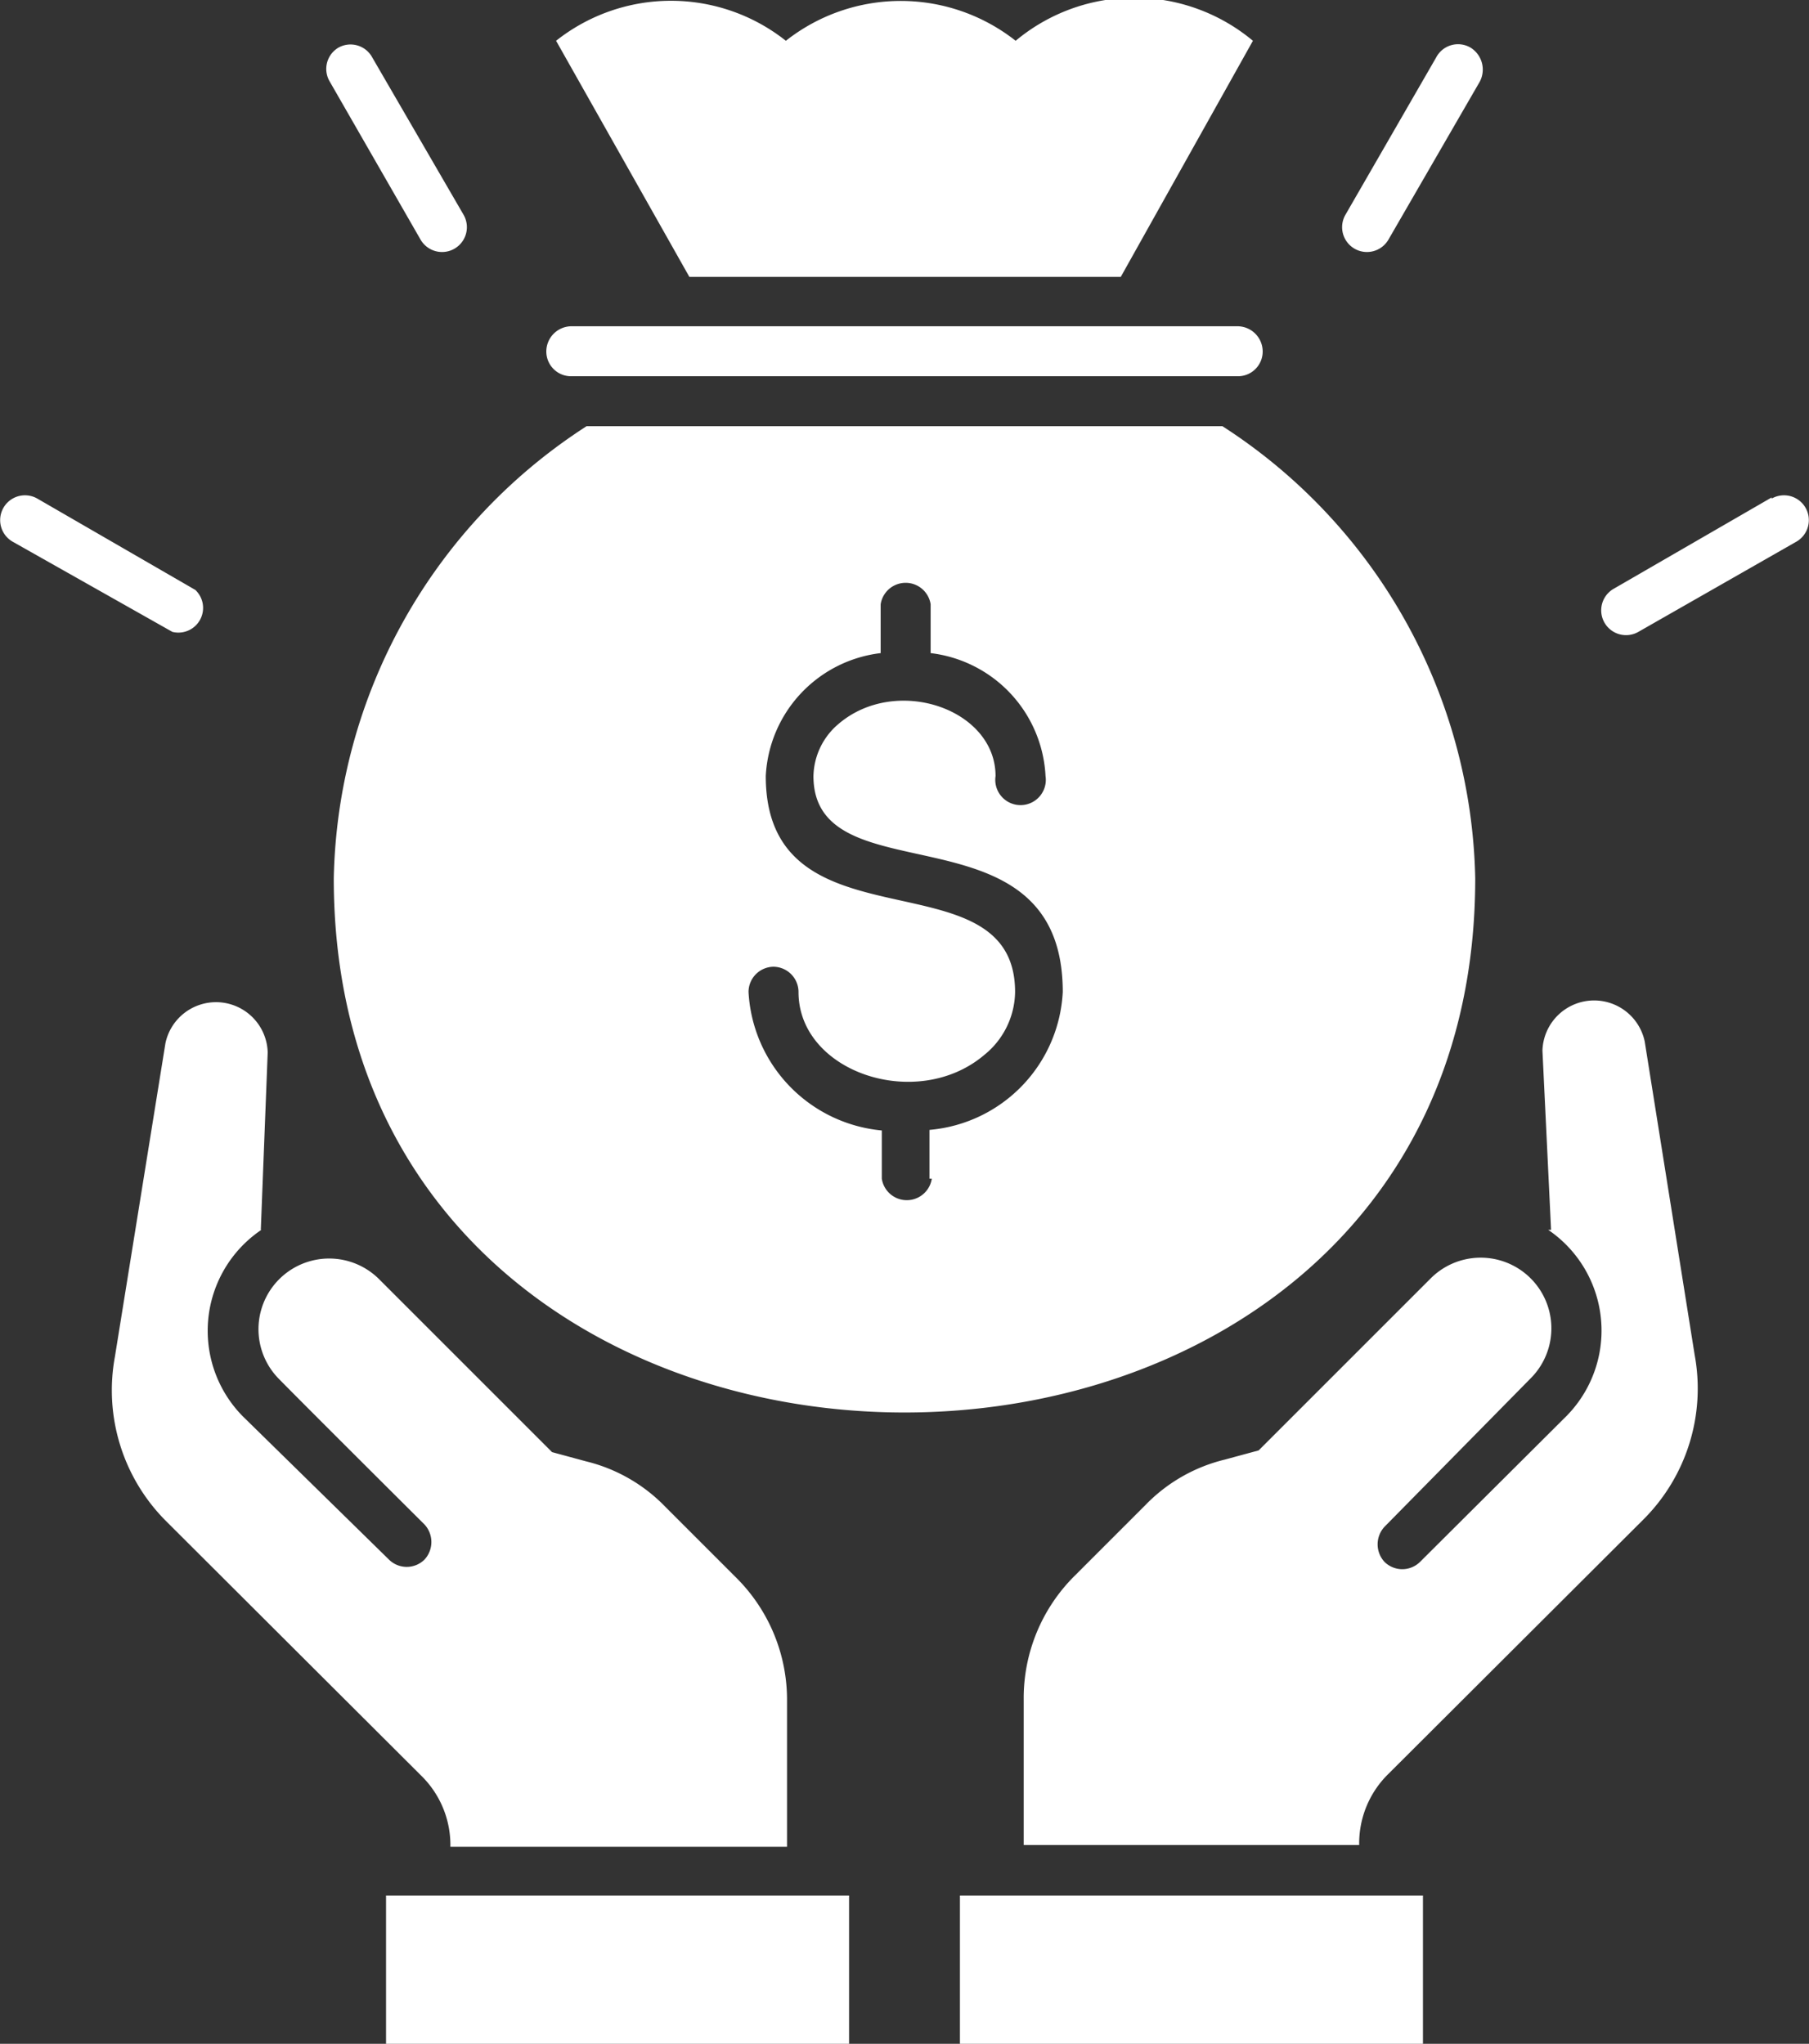 <svg xmlns="http://www.w3.org/2000/svg" viewBox="0 0 31.49 35.58"><rect x="0" y="0" width="31.49" height="35.58" fill="#333333" stroke="none"/><defs><style>.cls-1{fill:#fff;fill-rule:evenodd;}</style></defs><g id="Layer_2" data-name="Layer 2"><g id="Layer_1-2" data-name="Layer 1"><path class="cls-1" d="M5.81,15.29a9.59,9.59,0,0,1,4.4-7.87H21.28a9.59,9.59,0,0,1,4.4,7.87c0,12.4-19.87,12.4-19.87,0ZM21.81.71l-2.3,4.11H12L9.68.71a3.22,3.22,0,0,1,4,0,3.23,3.23,0,0,1,4,0A3.22,3.22,0,0,1,21.81.71ZM.22,9.43a.43.43,0,0,1,.43-.75L3.4,10.27A.43.43,0,0,1,3,11L.22,9.43Zm30.62-.75a.43.43,0,0,1,.43.75L28.52,11a.43.43,0,1,1-.43-.75l2.75-1.59ZM25,1A.43.43,0,0,1,25.6.83a.45.45,0,0,1,.16.59L24.17,4.17a.43.43,0,0,1-.75-.43ZM5.74,1.42A.43.43,0,0,1,5.89.83.43.43,0,0,1,6.48,1L8.07,3.74a.43.43,0,0,1-.75.43Zm4.2,5.13a.43.43,0,0,1-.43-.43.44.44,0,0,1,.43-.44H21.55a.44.44,0,0,1,.43.44.43.43,0,0,1-.43.43ZM4.54,21.41l.12-3.09a.9.9,0,0,0-1.78-.16L2,23.62a3.22,3.22,0,0,0,.89,2.86l4.44,4.43a1.69,1.69,0,0,1,.51,1.24H13.7l0-2.52a3,3,0,0,0-.89-2.17l-1.23-1.23a2.86,2.86,0,0,0-1.38-.79l-.59-.16-3-3A1.23,1.23,0,1,0,4.85,24c.49.5,2.54,2.54,2.54,2.54a.45.45,0,0,1,0,.61.44.44,0,0,1-.62,0L4.22,24.65a2.12,2.12,0,0,1,.33-3.24Zm22.41,0a2.12,2.12,0,0,1,.32,3.24l-2.55,2.54a.44.44,0,0,1-.62,0,.45.45,0,0,1,0-.61L26.64,24a1.23,1.23,0,1,0-1.73-1.75l-3,3-.59.16a2.86,2.86,0,0,0-1.38.79l-1.23,1.23a3,3,0,0,0-.89,2.17l0,2.52h5.84a1.69,1.69,0,0,1,.51-1.24l4.44-4.43a3.22,3.22,0,0,0,.89-2.86l-.87-5.46a.9.9,0,0,0-1.78.16L27,21.41ZM16.71,35.58h8.06V33H16.71Zm-1.93,0H6.72V33h8.06Zm1.4-15.06v-.85a2.54,2.54,0,0,0,2.32-2.4c0-3.33-4.34-1.61-4.34-3.76a1.22,1.22,0,0,1,.44-.91c1-.85,2.73-.26,2.73.91a.44.44,0,1,0,.87,0,2.27,2.27,0,0,0-2-2.14v-.85a.44.44,0,0,0-.87,0v.85a2.27,2.27,0,0,0-2,2.14c0,3.11,4.34,1.31,4.34,3.76a1.43,1.43,0,0,1-.53,1.09c-1.17,1-3.24.31-3.24-1.09a.44.44,0,0,0-.44-.44.44.44,0,0,0-.43.44,2.56,2.56,0,0,0,2.32,2.41v.84a.44.44,0,0,0,.87,0Z"/></g></g></svg>